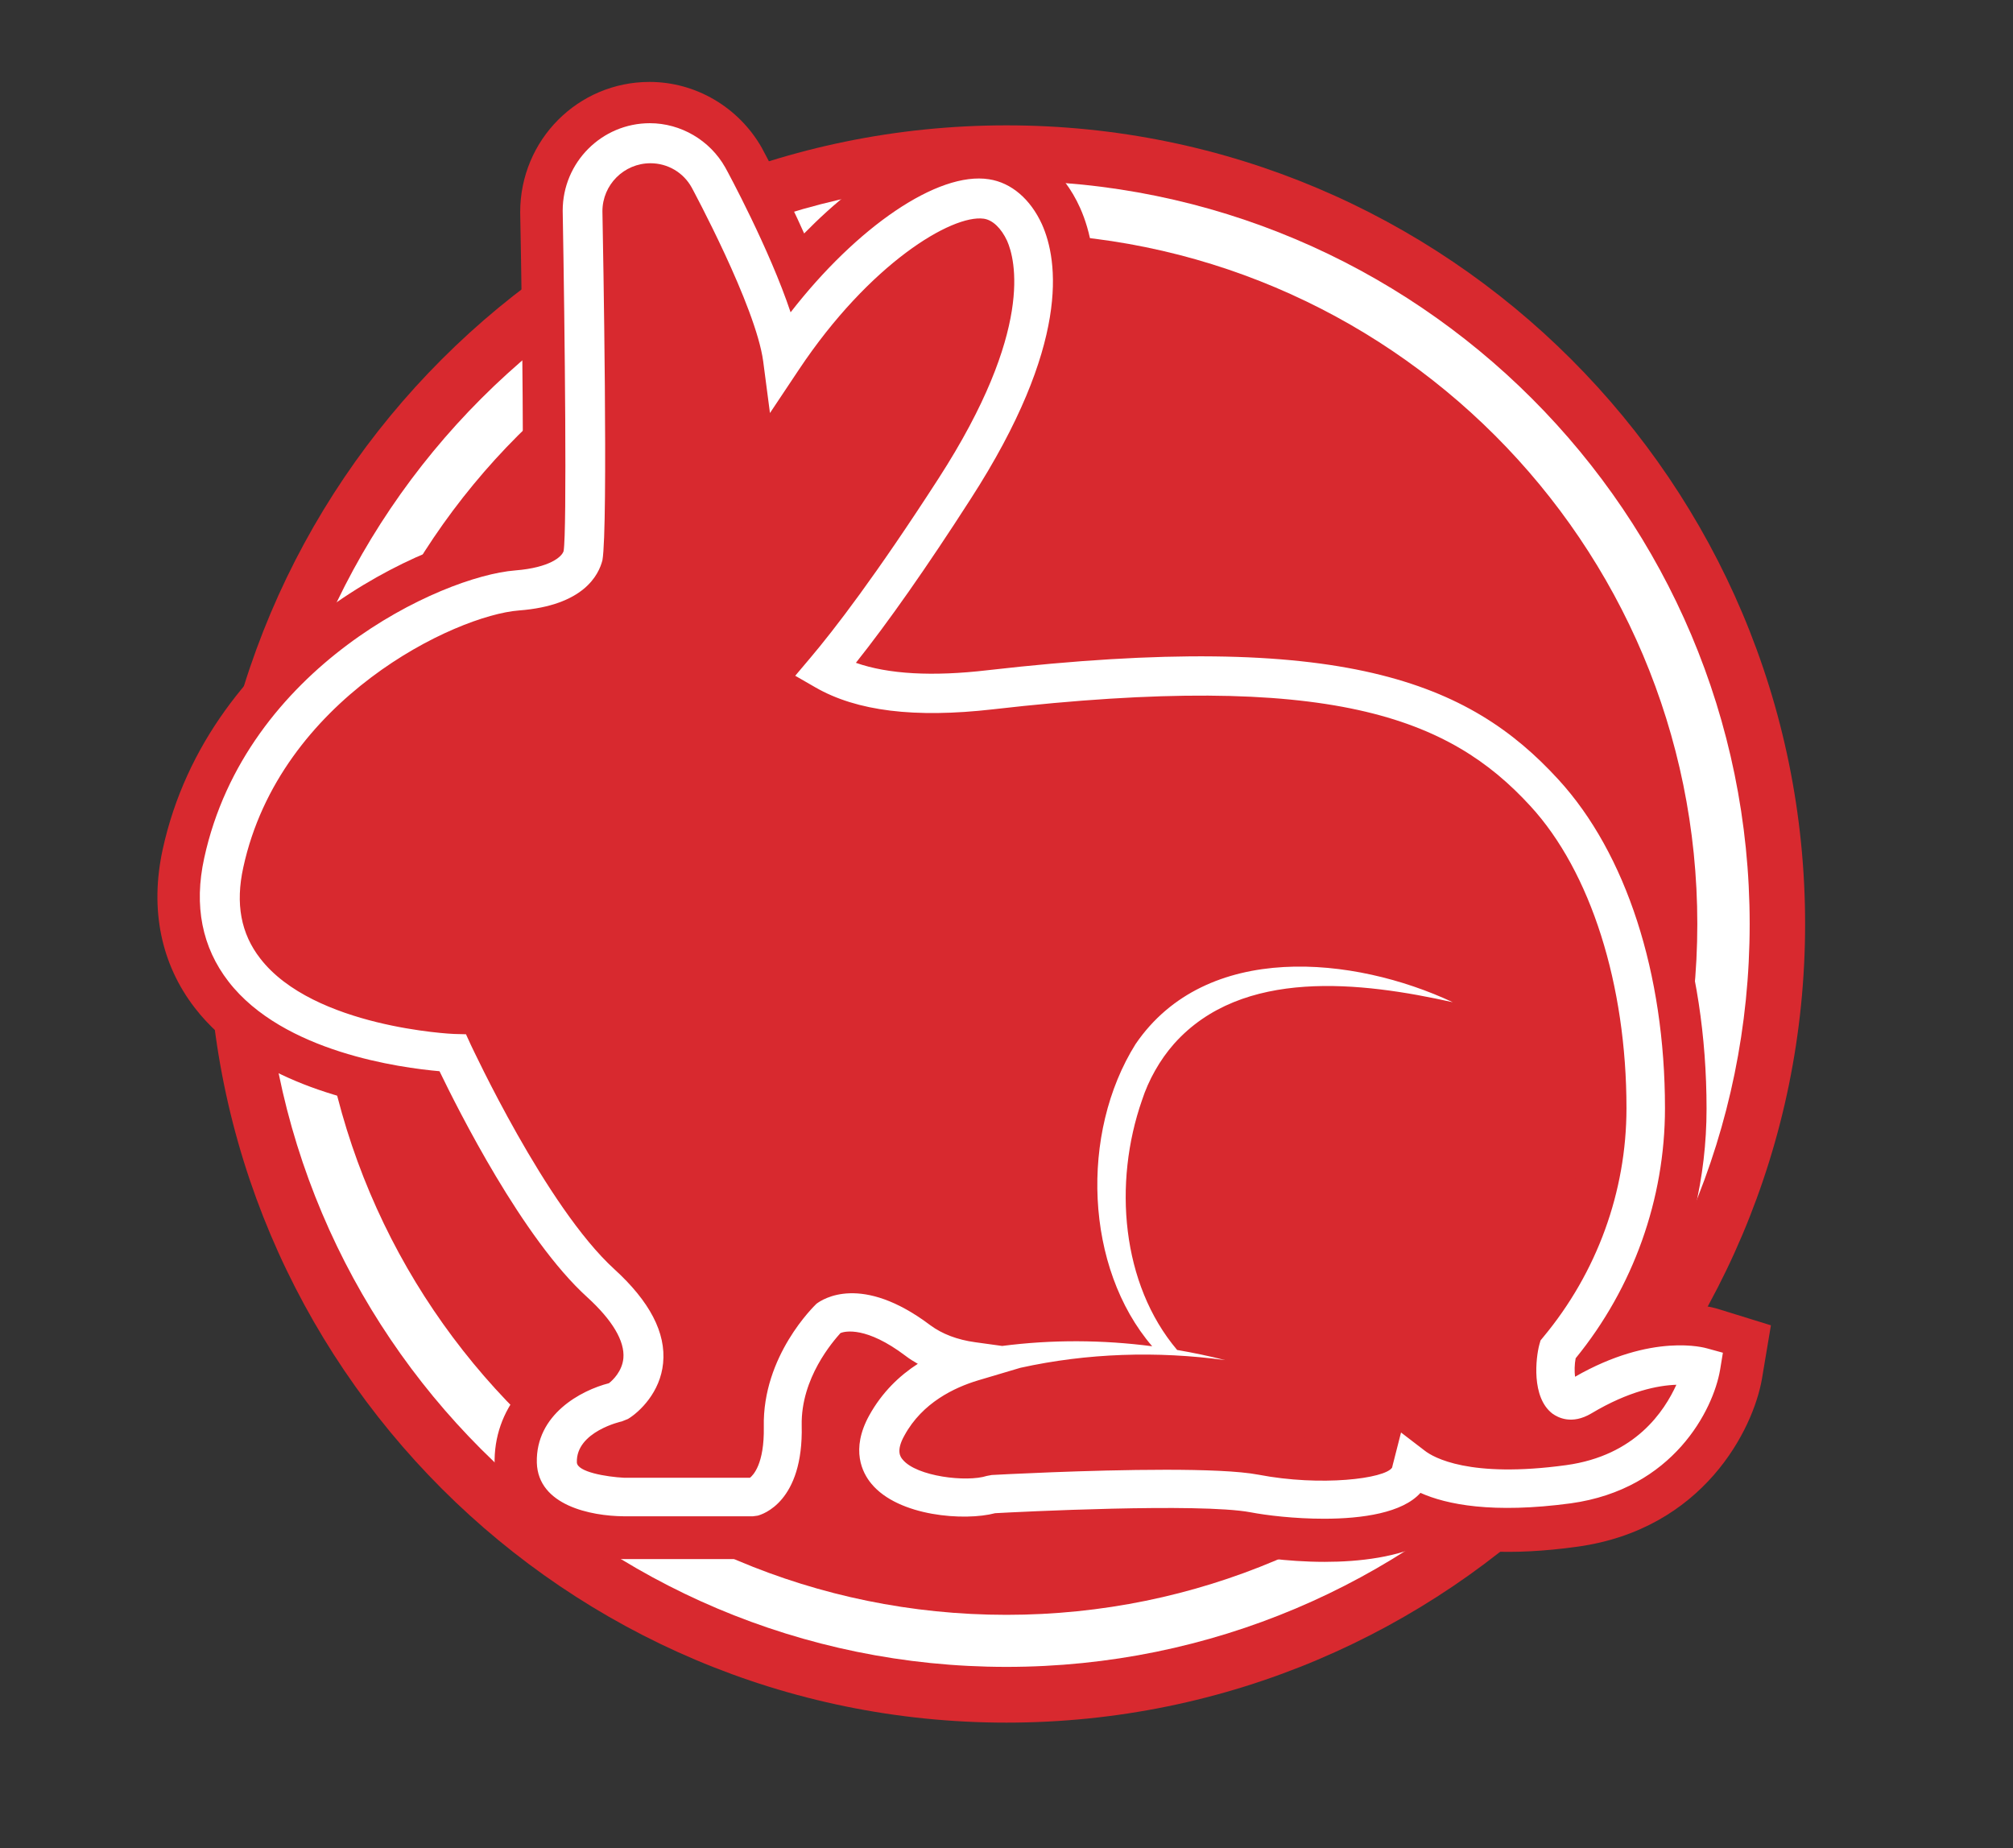 <?xml version="1.0" encoding="utf-8"?>
<!-- Generator: Adobe Illustrator 26.0.2, SVG Export Plug-In . SVG Version: 6.00 Build 0)  -->
<svg version="1.0" xmlns="http://www.w3.org/2000/svg" xmlns:xlink="http://www.w3.org/1999/xlink" x="0px" y="0px"
	 viewBox="0 0 65.36 60" style="enable-background:new 0 0 65.36 60;" xml:space="preserve">
<rect x="0" y="0" width="65.36" height="60" fill="#333333" stroke="none"/>
<style type="text/css">
	.st0{fill:#D8292F;}
	.st1{fill:#FFFFFF;}
</style>
<g id="Warstwa_1">
	<path class="st0" d="M58.61,30C58.61,15.68,47,4.07,32.68,4.07S6.75,15.68,6.75,30c0,14.32,11.61,25.93,25.93,25.93
		S58.61,44.32,58.61,30"/>
	<path class="st1" d="M32.68,5.87C19.36,5.87,8.56,16.68,8.56,30c0,13.32,10.8,24.12,24.12,24.12S56.81,43.33,56.81,30
		C56.81,16.68,46,5.87,32.68,5.87 M32.68,52.43c-12.39,0-22.43-10.04-22.43-22.43c0-12.39,10.04-22.43,22.43-22.43
		S55.11,17.61,55.11,30C55.11,42.39,45.07,52.43,32.68,52.43"/>
</g>
<g id="Warstwa_2">
	<path class="st0" d="M51.32,45.32c-0.87,0.52-0.92-0.87-0.75-1.52c1.78-2.12,2.85-4.85,2.85-7.83c0-4.35-1.3-8.06-3.29-10.24
		c-2.69-2.94-6.44-4.67-17.99-3.34c-3.06,0.35-4.56-0.17-5.37-0.63c0.86-1.02,2.22-2.81,4.2-5.89c4.03-6.25,2.47-9.19,1.04-9.41
		c-1.44-0.22-4.31,1.7-6.63,5.17C25.14,9.69,23,5.76,23,5.76c-0.38-0.66-1.08-1.12-1.9-1.12c-1.21,0-2.2,0.98-2.2,2.2
		c0,0,0.19,10.19,0.01,11.22c-0.07,0.27-0.42,0.97-2.14,1.1c-2.14,0.17-8.26,3-9.53,8.84c-1.27,5.84,7.44,6.18,7.44,6.18
		s2.46,5.34,4.81,7.48c2.76,2.51,0.54,3.86,0.54,3.86s-2.01,0.41-1.97,1.97c0.03,1.14,2.18,1.12,2.18,1.12h4.21
		c0,0,0.99-0.25,0.95-2.3c-0.04-2.05,1.51-3.52,1.51-3.52s0.95-0.7,2.88,0.75c0.53,0.4,1.14,0.59,1.76,0.68
		c-0.88,0.26-2.07,0.83-2.76,2.08c-1.19,2.16,2.32,2.59,3.43,2.24c0,0,6.66-0.37,8.51-0.02c1.85,0.35,4.73,0.3,5.06-0.64
		c0.04-0.1,0.06-0.18,0.08-0.26c0.69,0.53,2.25,0.98,5.06,0.59c3.75-0.51,4.31-3.81,4.31-3.81S53.69,43.91,51.32,45.32z"/>
	<g>
		<path class="st0" d="M43.01,50.71c-1.28,0-2.38-0.19-2.65-0.24c-1.08-0.21-5.17-0.1-7.84,0.05c-1.33,0.29-3.94,0.16-5.26-1.45
			c-0.1-0.13-0.2-0.26-0.28-0.39c-0.66,1.48-1.86,1.83-2.05,1.88l-0.24,0.06h-4.45c-2.39,0.01-4.12-1.21-4.18-3.06
			c-0.05-1.86,1.24-3.14,2.69-3.72c-0.11-0.16-0.3-0.39-0.61-0.68c-1.98-1.8-3.88-5.29-4.77-7.08c-1.84-0.24-5.22-1-7.04-3.35
			c-1.1-1.42-1.47-3.2-1.05-5.14c1.5-6.91,8.61-10.2,11.33-10.41c0.14-0.01,0.26-0.03,0.35-0.04c0.04-1.67,0.01-6.19-0.07-10.25
			c0-2.35,1.88-4.23,4.2-4.23c1.5,0,2.89,0.82,3.64,2.13c0.2,0.38,0.8,1.49,1.38,2.79c1.95-1.99,4.23-3.4,6.2-3.08
			c1.18,0.18,2.21,1.02,2.76,2.25c0.64,1.43,1.18,4.65-2.42,10.23c-0.86,1.34-1.67,2.52-2.4,3.55c0,0,0,0,0.01,0
			c0.5,0,1.05-0.03,1.65-0.1c12.09-1.39,16.5,0.49,19.69,3.98c2.42,2.65,3.81,6.87,3.81,11.59c0,2.22-0.52,4.4-1.51,6.37
			c1.03-0.1,1.71,0.07,1.92,0.14l1.68,0.52l-0.29,1.73c-0.28,1.64-1.9,4.9-6.01,5.46c-2.17,0.3-3.72,0.16-4.83-0.16
			C45.42,50.56,44.14,50.71,43.01,50.71z M37.77,46.35c1.35,0,2.61,0.05,3.34,0.19c1.11,0.21,2.3,0.2,2.94,0.1l0.6-2.38l2.43,1.77
			c0.01,0,0.49,0.32,1.88,0.32c0.01,0,0.01,0,0.02,0c-0.64-0.98-0.55-2.31-0.35-3.05l0.11-0.43l0.28-0.34
			c1.54-1.84,2.38-4.16,2.38-6.55c0-3.67-1.03-7-2.76-8.89c-1.92-2.1-4.76-4.03-16.29-2.71c-2.84,0.33-4.99,0.04-6.59-0.89
			l-2.07-1.2l1.54-1.83c0.74-0.88,2.05-2.58,4.05-5.68c2.36-3.66,2.38-5.63,2.19-6.29c-0.71,0.27-2.58,1.47-4.43,4.24l-2.96,4.44
			l-0.69-5.29c-0.14-1.08-1.35-3.67-2.16-5.17l0,0c0,0-0.05-0.07-0.15-0.07c-0.11,0-0.2,0.09-0.2,0.2
			c0.07,3.84,0.17,10.5-0.02,11.57l-0.04,0.16c-0.18,0.7-0.93,2.36-3.92,2.59c-1.51,0.12-6.7,2.52-7.73,7.27
			c-0.22,1.02,0.06,1.53,0.29,1.83c1.1,1.43,4.25,1.88,5.27,1.92l1.22,0.05l0.52,1.11c0.64,1.38,2.66,5.31,4.34,6.84
			c1.48,1.35,2.16,2.76,2.02,4.19c-0.1,1.02-0.59,1.76-1.03,2.23h1.57c0-0.08,0.01-0.16,0-0.26c-0.06-2.85,1.91-4.8,2.14-5.02
			l0.19-0.16c0.36-0.26,2.3-1.47,5.27,0.76c0.2,0.15,0.47,0.25,0.82,0.29l9.28,1.25l-8.98,2.65c-0.41,0.12-0.75,0.29-1.03,0.5
			c0.22,0.02,0.42,0.01,0.54-0.01l0.24-0.08l0.23-0.01C32.84,46.49,35.44,46.35,37.77,46.35z"/>
	</g>
	<path class="st1" d="M55.43,43.78c-0.07-0.02-1.78-0.52-4.29,0.92c-0.02-0.17-0.02-0.4,0.02-0.6c1.87-2.29,2.9-5.17,2.9-8.12
		c0-4.38-1.26-8.27-3.46-10.67c-2.9-3.17-7.01-4.87-18.53-3.55c-1.79,0.21-3.23,0.13-4.28-0.24c1.05-1.32,2.3-3.1,3.72-5.31
		c3.25-5.03,2.85-7.75,2.32-8.93c-0.37-0.81-0.99-1.35-1.72-1.46c-1.66-0.26-4.29,1.55-6.44,4.32c-0.68-2.04-2.04-4.56-2.12-4.7
		c-0.5-0.89-1.45-1.44-2.45-1.44c-1.56,0-2.83,1.27-2.83,2.84c0.07,3.92,0.14,10.39,0.03,11.05c-0.05,0.18-0.44,0.54-1.57,0.63
		c-2.42,0.19-8.75,3.14-10.1,9.34c-0.34,1.55-0.07,2.9,0.79,4.01c1.78,2.3,5.61,2.8,6.85,2.91c0.6,1.24,2.7,5.44,4.8,7.34
		c0.81,0.74,1.22,1.42,1.17,1.98c-0.04,0.42-0.34,0.71-0.47,0.81c-0.9,0.23-2.38,1.01-2.34,2.58c0.04,1.39,1.76,1.73,2.81,1.74h4.21
		l0.15-0.02c0.15-0.04,1.49-0.44,1.43-2.93c-0.03-1.54,1.02-2.73,1.26-3c0.15-0.06,0.84-0.22,2.11,0.74c0.13,0.1,0.26,0.18,0.4,0.26
		c-0.59,0.38-1.16,0.92-1.58,1.68c-0.61,1.11-0.22,1.86,0.07,2.21c0.88,1.07,3.04,1.22,4.02,0.96c0.72-0.04,6.63-0.34,8.29-0.03
		c0.52,0.1,1.43,0.21,2.39,0.21c1.24,0,2.55-0.19,3.13-0.84c0.85,0.38,2.34,0.68,4.88,0.34c3.33-0.46,4.63-3.04,4.85-4.34l0.09-0.55
		L55.43,43.78z M50.85,47.57c-3.14,0.43-4.31-0.25-4.59-0.47l-0.77-0.59l-0.24,0.94c-0.02,0.06-0.03,0.13-0.05,0.2
		c-0.23,0.36-2.31,0.62-4.34,0.23c-0.63-0.12-1.77-0.16-3.01-0.16c-2.51,0-5.47,0.16-5.65,0.17l-0.16,0.03
		c-0.65,0.21-2.28,0.02-2.73-0.53c-0.07-0.08-0.23-0.28,0.06-0.79c0.58-1.06,1.62-1.55,2.38-1.78l1.38-0.41
		c2.17-0.48,4.44-0.55,6.65-0.25c-0.51-0.13-1.04-0.24-1.56-0.33c-1.81-2.14-2.08-5.42-1.14-8.11c0.21-0.65,0.58-1.31,1.04-1.83
		c2.21-2.48,6.09-2.01,9.05-1.35c-3.2-1.5-8.01-2-10.3,1.36c-1.81,2.89-1.65,7.26,0.54,9.81c-1.61-0.21-3.25-0.22-4.87-0.01
		l-0.87-0.12c-0.59-0.08-1.08-0.27-1.46-0.55c-2.24-1.69-3.5-0.85-3.7-0.7c-0.07,0.07-1.76,1.69-1.71,4
		c0.02,1.21-0.35,1.57-0.45,1.65h-4.08c-0.59-0.03-1.53-0.19-1.54-0.5c-0.03-1,1.45-1.33,1.46-1.33l0.2-0.08
		c0.38-0.23,1.05-0.87,1.14-1.81c0.1-0.99-0.44-2.01-1.58-3.05c-2.23-2.03-4.63-7.23-4.66-7.28l-0.16-0.35l-0.39-0.01
		c-0.05,0-4.56-0.21-6.29-2.45c-0.63-0.81-0.81-1.78-0.55-2.96c1.19-5.47,6.88-8.18,8.95-8.34c2.11-0.16,2.59-1.16,2.71-1.63
		c0.19-1.06,0.02-10.3,0-11.33c0-0.86,0.7-1.56,1.56-1.56c0.56,0,1.07,0.3,1.34,0.79c0.02,0.04,2.08,3.85,2.32,5.64l0.22,1.68
		l0.94-1.41c2.3-3.45,4.97-5.04,6-4.9c0.29,0.04,0.57,0.31,0.76,0.72c0.26,0.59,0.89,2.89-2.23,7.72c-2.04,3.16-3.39,4.91-4.16,5.82
		l-0.49,0.58l0.66,0.38c1.34,0.77,3.22,1,5.76,0.71c10.98-1.26,14.82,0.27,17.45,3.14c1.96,2.13,3.12,5.8,3.12,9.81
		c0,2.71-0.96,5.34-2.7,7.43l-0.09,0.11l-0.04,0.14c-0.11,0.41-0.27,1.71,0.43,2.24c0.17,0.12,0.62,0.37,1.26-0.01
		c1.22-0.73,2.17-0.91,2.76-0.93C54.04,45.81,53.11,47.26,50.85,47.57z"/>
</g>
</svg>
